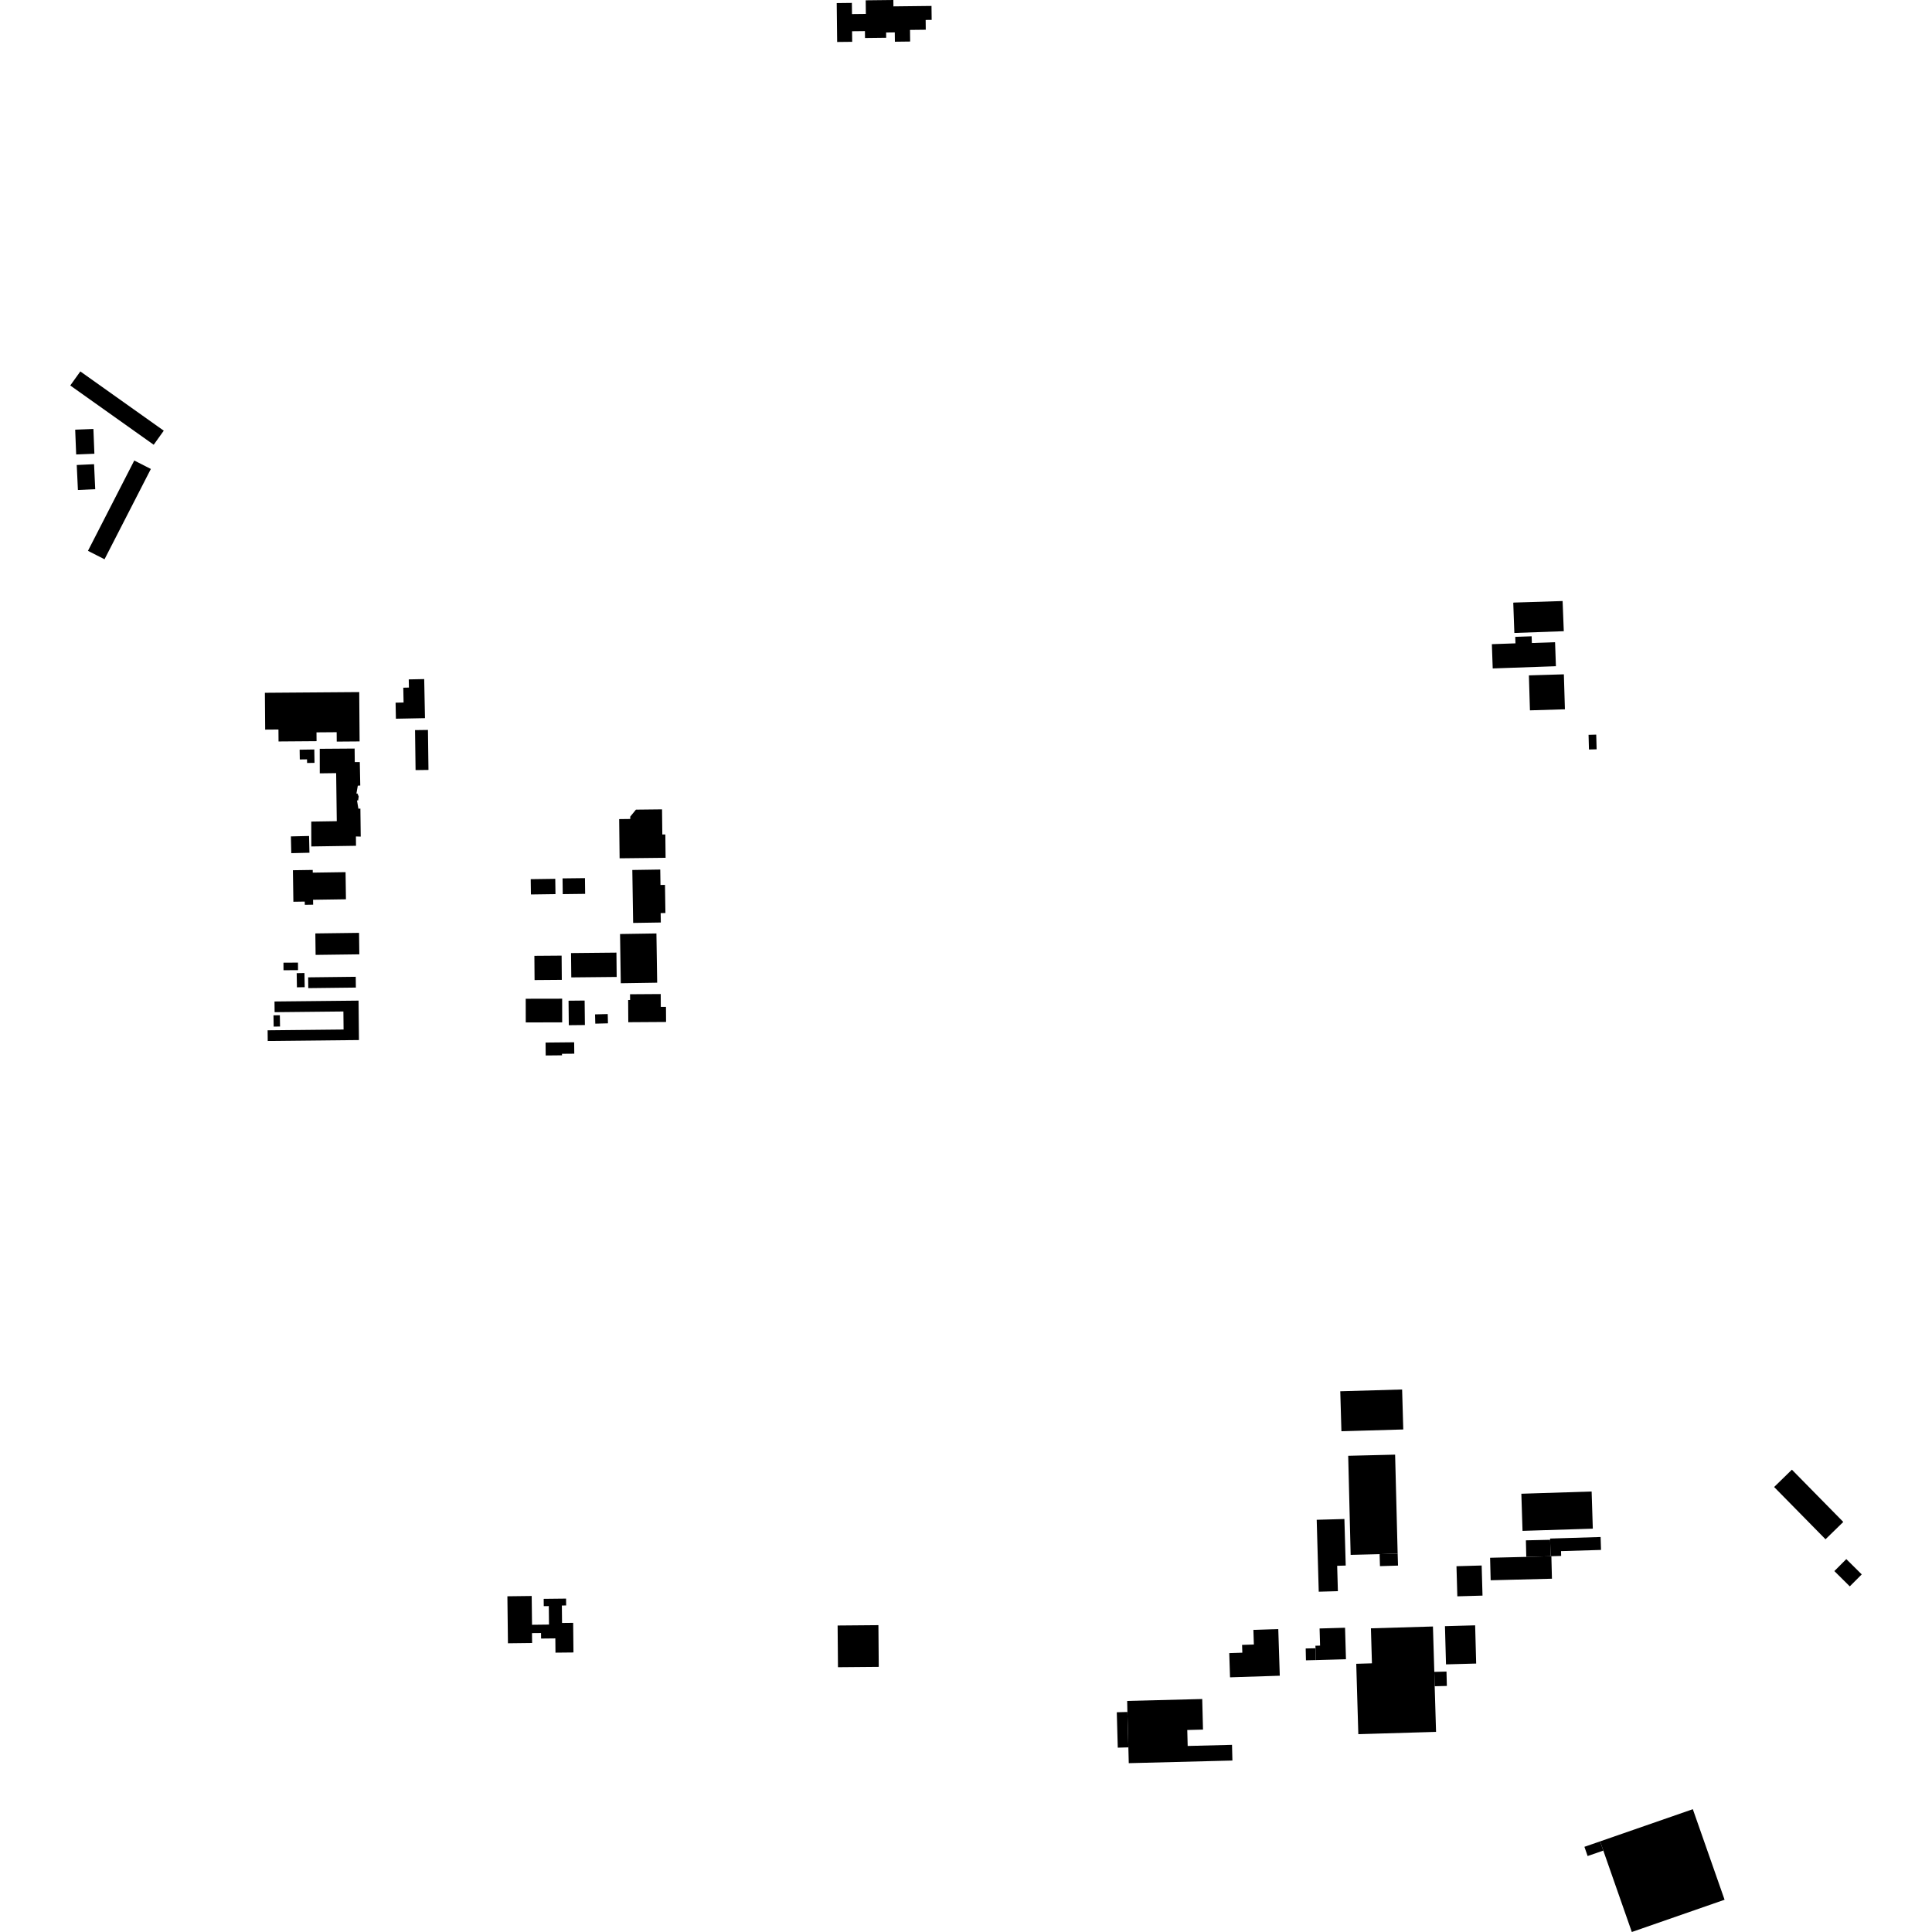 <?xml version="1.0" encoding="utf-8" standalone="no"?>
<!DOCTYPE svg PUBLIC "-//W3C//DTD SVG 1.1//EN"
  "http://www.w3.org/Graphics/SVG/1.1/DTD/svg11.dtd">
<!-- Created with matplotlib (https://matplotlib.org/) -->
<svg height="288pt" version="1.1" viewBox="0 0 288 288" width="288pt" xmlns="http://www.w3.org/2000/svg" xmlns:xlink="http://www.w3.org/1999/xlink">
 <defs>
  <style type="text/css">
*{stroke-linecap:butt;stroke-linejoin:round;}
  </style>
 </defs>
 <g id="figure_1">
  <g id="patch_1">
   <path d="M 0 288 
L 288 288 
L 288 0 
L 0 0 
z
" style="fill:none;opacity:0;"/>
  </g>
  <g id="axes_1">
   <g id="PatchCollection_1">
    <path clip-path="url(#p762aef17d7)" d="M 51.512 130.01 
L 46.623 130.081 
L 46.616 129.68 
L 43.664 129.724 
L 43.733 134.422 
L 45.429 134.396 
L 45.436 134.879 
L 46.68 134.861 
L 46.67 134.126 
L 51.57 134.055 
L 51.512 130.01 
"/>
    <path clip-path="url(#p762aef17d7)" d="M 47.007 139.144 
L 53.523 139.06 
L 53.564 142.261 
L 47.047 142.345 
L 47.007 139.144 
"/>
    <path clip-path="url(#p762aef17d7)" d="M 60.932 101.276 
L 63.235 101.23 
L 63.352 107.052 
L 59.017 107.138 
L 58.969 104.746 
L 60.161 104.722 
L 60.117 102.513 
L 60.957 102.496 
L 60.932 101.276 
"/>
    <path clip-path="url(#p762aef17d7)" d="M 53.03 145.608 
L 45.936 145.69 
L 45.955 147.298 
L 53.049 147.216 
L 53.03 145.608 
"/>
    <path clip-path="url(#p762aef17d7)" d="M 42.255 143.505 
L 44.419 143.492 
L 44.426 144.618 
L 42.262 144.632 
L 42.255 143.505 
"/>
    <path clip-path="url(#p762aef17d7)" d="M 44.227 145.07 
L 45.386 145.05 
L 45.421 147.16 
L 44.263 147.179 
L 44.227 145.07 
"/>
    <path clip-path="url(#p762aef17d7)" d="M 40.92 149.29 
L 53.45 149.161 
L 53.51 155.039 
L 39.91 155.179 
L 39.893 153.585 
L 51.217 153.469 
L 51.19 150.78 
L 40.936 150.885 
L 40.92 149.29 
"/>
    <path clip-path="url(#p762aef17d7)" d="M 40.768 151.353 
L 41.717 151.338 
L 41.744 153.021 
L 40.795 153.036 
L 40.768 151.353 
"/>
    <path clip-path="url(#p762aef17d7)" d="M 46.072 124.618 
L 46.129 127.116 
L 43.422 127.179 
L 43.364 124.682 
L 46.072 124.618 
"/>
    <path clip-path="url(#p762aef17d7)" d="M 46.399 122.473 
L 50.203 122.413 
L 50.11 115.249 
L 47.668 115.281 
L 47.662 111.623 
L 52.863 111.586 
L 52.886 113.604 
L 53.634 113.606 
L 53.704 117.097 
L 53.338 117.12 
L 53.13 118.301 
L 53.279 118.281 
L 53.47 118.724 
L 53.383 119.337 
L 53.216 119.308 
L 53.424 120.546 
L 53.723 120.54 
L 53.773 124.709 
L 53.057 124.69 
L 53.069 126.08 
L 46.406 126.18 
L 46.399 122.473 
"/>
    <path clip-path="url(#p762aef17d7)" d="M 44.666 111.756 
L 46.854 111.723 
L 46.884 113.719 
L 45.777 113.738 
L 45.768 113.196 
L 44.69 113.212 
L 44.666 111.756 
"/>
    <path clip-path="url(#p762aef17d7)" d="M 39.486 103.273 
L 39.528 108.762 
L 41.508 108.747 
L 41.522 110.53 
L 47.19 110.487 
L 47.179 109.171 
L 50.186 109.148 
L 50.197 110.549 
L 53.606 110.523 
L 53.55 103.168 
L 39.486 103.273 
"/>
    <path clip-path="url(#p762aef17d7)" d="M 124.863 242.311 
L 124.915 248.526 
L 125.566 248.521 
L 130.995 248.474 
L 130.944 242.259 
L 124.863 242.311 
"/>
    <path clip-path="url(#p762aef17d7)" d="M 124.727 0.458 
L 124.793 6.258 
L 127.036 6.233 
L 127.018 4.654 
L 128.934 4.632 
L 128.946 5.662 
L 132.101 5.625 
L 132.092 4.847 
L 133.384 4.831 
L 133.4 6.22 
L 135.674 6.192 
L 135.654 4.459 
L 138.002 4.432 
L 137.986 2.971 
L 138.881 2.961 
L 138.857 0.885 
L 133.181 0.95 
L 133.17 0 
L 129.049 0.046 
L 129.072 2.073 
L 127.007 2.096 
L 126.988 0.432 
L 124.727 0.458 
"/>
    <path clip-path="url(#p762aef17d7)" d="M 13.111 82.113 
L 15.582 83.369 
L 22.488 69.906 
L 20.015 68.649 
L 13.111 82.113 
"/>
    <path clip-path="url(#p762aef17d7)" d="M 24.412 64.202 
L 22.911 66.298 
L 10.474 57.463 
L 11.975 55.368 
L 24.412 64.202 
"/>
    <path clip-path="url(#p762aef17d7)" d="M 11.208 64.051 
L 11.355 67.746 
L 14.07 67.638 
L 13.924 63.944 
L 11.208 64.051 
"/>
    <path clip-path="url(#p762aef17d7)" d="M 11.441 69.316 
L 11.614 73.042 
L 14.194 72.923 
L 14.022 69.197 
L 11.441 69.316 
"/>
    <path clip-path="url(#p762aef17d7)" d="M 92.429 139.232 
L 97.852 139.148 
L 97.963 146.488 
L 92.54 146.57 
L 92.429 139.232 
"/>
    <path clip-path="url(#p762aef17d7)" d="M 85.123 142.072 
L 91.892 142.005 
L 91.927 145.632 
L 85.16 145.699 
L 85.123 142.072 
"/>
    <path clip-path="url(#p762aef17d7)" d="M 79.66 142.486 
L 83.72 142.455 
L 83.747 146.064 
L 79.688 146.096 
L 79.66 142.486 
"/>
    <path clip-path="url(#p762aef17d7)" d="M 78.368 148.882 
L 78.374 152.411 
L 83.804 152.4 
L 83.799 148.872 
L 78.368 148.882 
"/>
    <path clip-path="url(#p762aef17d7)" d="M 84.753 149.174 
L 87.151 149.15 
L 87.19 152.8 
L 84.79 152.825 
L 84.753 149.174 
"/>
    <path clip-path="url(#p762aef17d7)" d="M 88.702 151.211 
L 90.593 151.163 
L 90.628 152.547 
L 88.739 152.597 
L 88.702 151.211 
"/>
    <path clip-path="url(#p762aef17d7)" d="M 93.659 152.379 
L 99.29 152.343 
L 99.275 150.095 
L 98.504 150.099 
L 98.492 148.181 
L 93.92 148.211 
L 93.926 149.066 
L 93.637 149.068 
L 93.659 152.379 
"/>
    <path clip-path="url(#p762aef17d7)" d="M 92.364 127.946 
L 92.3 122.102 
L 93.953 122.082 
L 93.95 121.732 
L 94.797 120.693 
L 98.689 120.65 
L 98.731 124.397 
L 99.181 124.391 
L 99.219 127.871 
L 92.364 127.946 
"/>
    <path clip-path="url(#p762aef17d7)" d="M 79.112 131.056 
L 82.773 131.006 
L 82.804 133.286 
L 79.144 133.336 
L 79.112 131.056 
"/>
    <path clip-path="url(#p762aef17d7)" d="M 83.859 130.94 
L 87.2 130.901 
L 87.227 133.246 
L 83.886 133.286 
L 83.859 130.94 
"/>
    <path clip-path="url(#p762aef17d7)" d="M 94.259 129.687 
L 98.422 129.622 
L 98.457 131.92 
L 99.129 131.91 
L 99.194 136.104 
L 98.484 136.115 
L 98.506 137.516 
L 94.382 137.58 
L 94.259 129.687 
"/>
    <path clip-path="url(#p762aef17d7)" d="M 81.327 155.414 
L 85.589 155.372 
L 85.606 157.072 
L 83.775 157.088 
L 83.777 157.314 
L 81.346 157.338 
L 81.327 155.414 
"/>
    <path clip-path="url(#p762aef17d7)" d="M 61.871 108.837 
L 61.949 114.797 
L 63.872 114.772 
L 63.794 108.811 
L 61.871 108.837 
"/>
    <path clip-path="url(#p762aef17d7)" d="M 199.792 207.394 
L 209.011 207.129 
L 209.183 213.088 
L 199.963 213.354 
L 199.792 207.394 
"/>
    <path clip-path="url(#p762aef17d7)" d="M 200.974 217.013 
L 201.339 231.78 
L 205.656 231.675 
L 208.345 231.593 
L 207.967 216.841 
L 200.974 217.013 
"/>
    <path clip-path="url(#p762aef17d7)" d="M 196.279 226.552 
L 196.583 237.273 
L 199.436 237.193 
L 199.33 233.411 
L 200.604 233.374 
L 200.408 226.436 
L 196.279 226.552 
"/>
    <path clip-path="url(#p762aef17d7)" d="M 205.656 231.675 
L 205.71 233.462 
L 208.401 233.38 
L 208.345 231.593 
L 205.656 231.675 
"/>
    <path clip-path="url(#p762aef17d7)" d="M 217.115 233.472 
L 220.869 233.367 
L 220.996 237.856 
L 217.242 237.962 
L 217.115 233.472 
"/>
    <path clip-path="url(#p762aef17d7)" d="M 222.125 232.214 
L 222.211 235.568 
L 231.345 235.336 
L 231.26 231.983 
L 231.145 231.986 
L 227.52 232.082 
L 222.125 232.214 
"/>
    <path clip-path="url(#p762aef17d7)" d="M 227.52 232.082 
L 227.463 229.616 
L 231.077 229.534 
L 231.145 231.986 
L 227.52 232.082 
"/>
    <path clip-path="url(#p762aef17d7)" d="M 231.077 229.534 
L 231.072 229.35 
L 238.601 229.119 
L 238.661 231.045 
L 232.698 231.226 
L 232.72 231.938 
L 231.26 231.983 
L 231.145 231.986 
L 231.077 229.534 
"/>
    <path clip-path="url(#p762aef17d7)" d="M 226.785 222.669 
L 237.262 222.336 
L 237.437 227.873 
L 226.961 228.205 
L 226.785 222.669 
"/>
    <path clip-path="url(#p762aef17d7)" d="M 215.398 242.408 
L 219.897 242.286 
L 220.051 247.983 
L 215.553 248.105 
L 215.398 242.408 
"/>
    <path clip-path="url(#p762aef17d7)" d="M 204.36 242.731 
L 213.606 242.459 
L 213.81 249.225 
L 213.865 251.365 
L 214.07 258.168 
L 202.483 258.51 
L 202.174 248.019 
L 204.513 247.948 
L 204.36 242.731 
"/>
    <path clip-path="url(#p762aef17d7)" d="M 213.81 249.225 
L 215.626 249.178 
L 215.681 251.319 
L 213.865 251.365 
L 213.81 249.225 
"/>
    <path clip-path="url(#p762aef17d7)" d="M 196.709 242.754 
L 200.505 242.644 
L 200.64 247.341 
L 196.143 247.466 
L 196.102 245.702 
L 196.086 245.326 
L 196.782 245.307 
L 196.709 242.754 
"/>
    <path clip-path="url(#p762aef17d7)" d="M 196.102 245.702 
L 194.637 245.735 
L 194.677 247.501 
L 196.143 247.466 
L 196.102 245.702 
"/>
    <path clip-path="url(#p762aef17d7)" d="M 186.841 242.962 
L 190.551 242.842 
L 190.775 249.797 
L 183.359 250.035 
L 183.243 246.424 
L 185.191 246.362 
L 185.155 245.203 
L 186.911 245.147 
L 186.841 242.962 
"/>
    <path clip-path="url(#p762aef17d7)" d="M 168.027 253.554 
L 179.214 253.27 
L 179.329 257.828 
L 176.984 257.888 
L 177.045 260.268 
L 183.654 260.1 
L 183.714 262.44 
L 168.263 262.833 
L 168.204 260.478 
L 168.059 255.203 
L 168.027 253.554 
"/>
    <path clip-path="url(#p762aef17d7)" d="M 168.059 255.203 
L 166.478 255.246 
L 166.624 260.521 
L 168.204 260.478 
L 168.059 255.203 
"/>
    <path clip-path="url(#p762aef17d7)" d="M 238.526 274.492 
L 252.348 269.694 
L 257.08 283.191 
L 243.252 288 
L 239.004 275.866 
L 238.526 274.492 
"/>
    <path clip-path="url(#p762aef17d7)" d="M 238.526 274.492 
L 236.186 275.301 
L 236.664 276.675 
L 239.004 275.866 
L 238.526 274.492 
"/>
    <path clip-path="url(#p762aef17d7)" d="M 236.803 109.536 
L 236.863 111.726 
L 238.007 111.697 
L 237.947 109.506 
L 236.803 109.536 
"/>
    <path clip-path="url(#p762aef17d7)" d="M 228.66 105.873 
L 233.279 105.733 
L 233.123 100.521 
L 227.91 100.677 
L 228.066 105.89 
L 228.66 105.873 
"/>
    <path clip-path="url(#p762aef17d7)" d="M 222.39 96.026 
L 225.908 95.903 
L 225.874 94.935 
L 228.317 94.85 
L 228.352 95.854 
L 231.811 95.733 
L 231.937 99.312 
L 222.517 99.643 
L 222.39 96.026 
"/>
    <path clip-path="url(#p762aef17d7)" d="M 225.579 89.842 
L 225.708 89.823 
L 229.398 89.714 
L 232.934 89.593 
L 233.111 94.091 
L 225.742 94.356 
L 225.579 89.842 
"/>
    <path clip-path="url(#p762aef17d7)" d="M 264.466 221.666 
L 267.115 219.083 
L 274.776 226.874 
L 272.127 229.456 
L 264.466 221.666 
"/>
    <path clip-path="url(#p762aef17d7)" d="M 273.444 234.197 
L 275.744 236.477 
L 277.526 234.692 
L 275.226 232.414 
L 273.444 234.197 
"/>
    <path clip-path="url(#p762aef17d7)" d="M 75.636 237.955 
L 75.719 244.959 
L 79.321 244.915 
L 79.304 243.439 
L 80.65 243.426 
L 80.658 244.256 
L 82.783 244.234 
L 82.804 246.357 
L 85.485 246.33 
L 85.44 241.911 
L 83.783 241.928 
L 83.756 239.332 
L 84.395 239.325 
L 84.384 238.301 
L 81.046 238.338 
L 81.057 239.428 
L 81.808 239.418 
L 81.839 242.173 
L 79.309 242.203 
L 79.259 237.911 
L 75.636 237.955 
"/>
   </g>
  </g>
 </g>
 <defs>
  <clipPath id="p762aef17d7">
   <rect height="288" width="267.052" x="10.474" y="0"/>
  </clipPath>
 </defs>
</svg>
